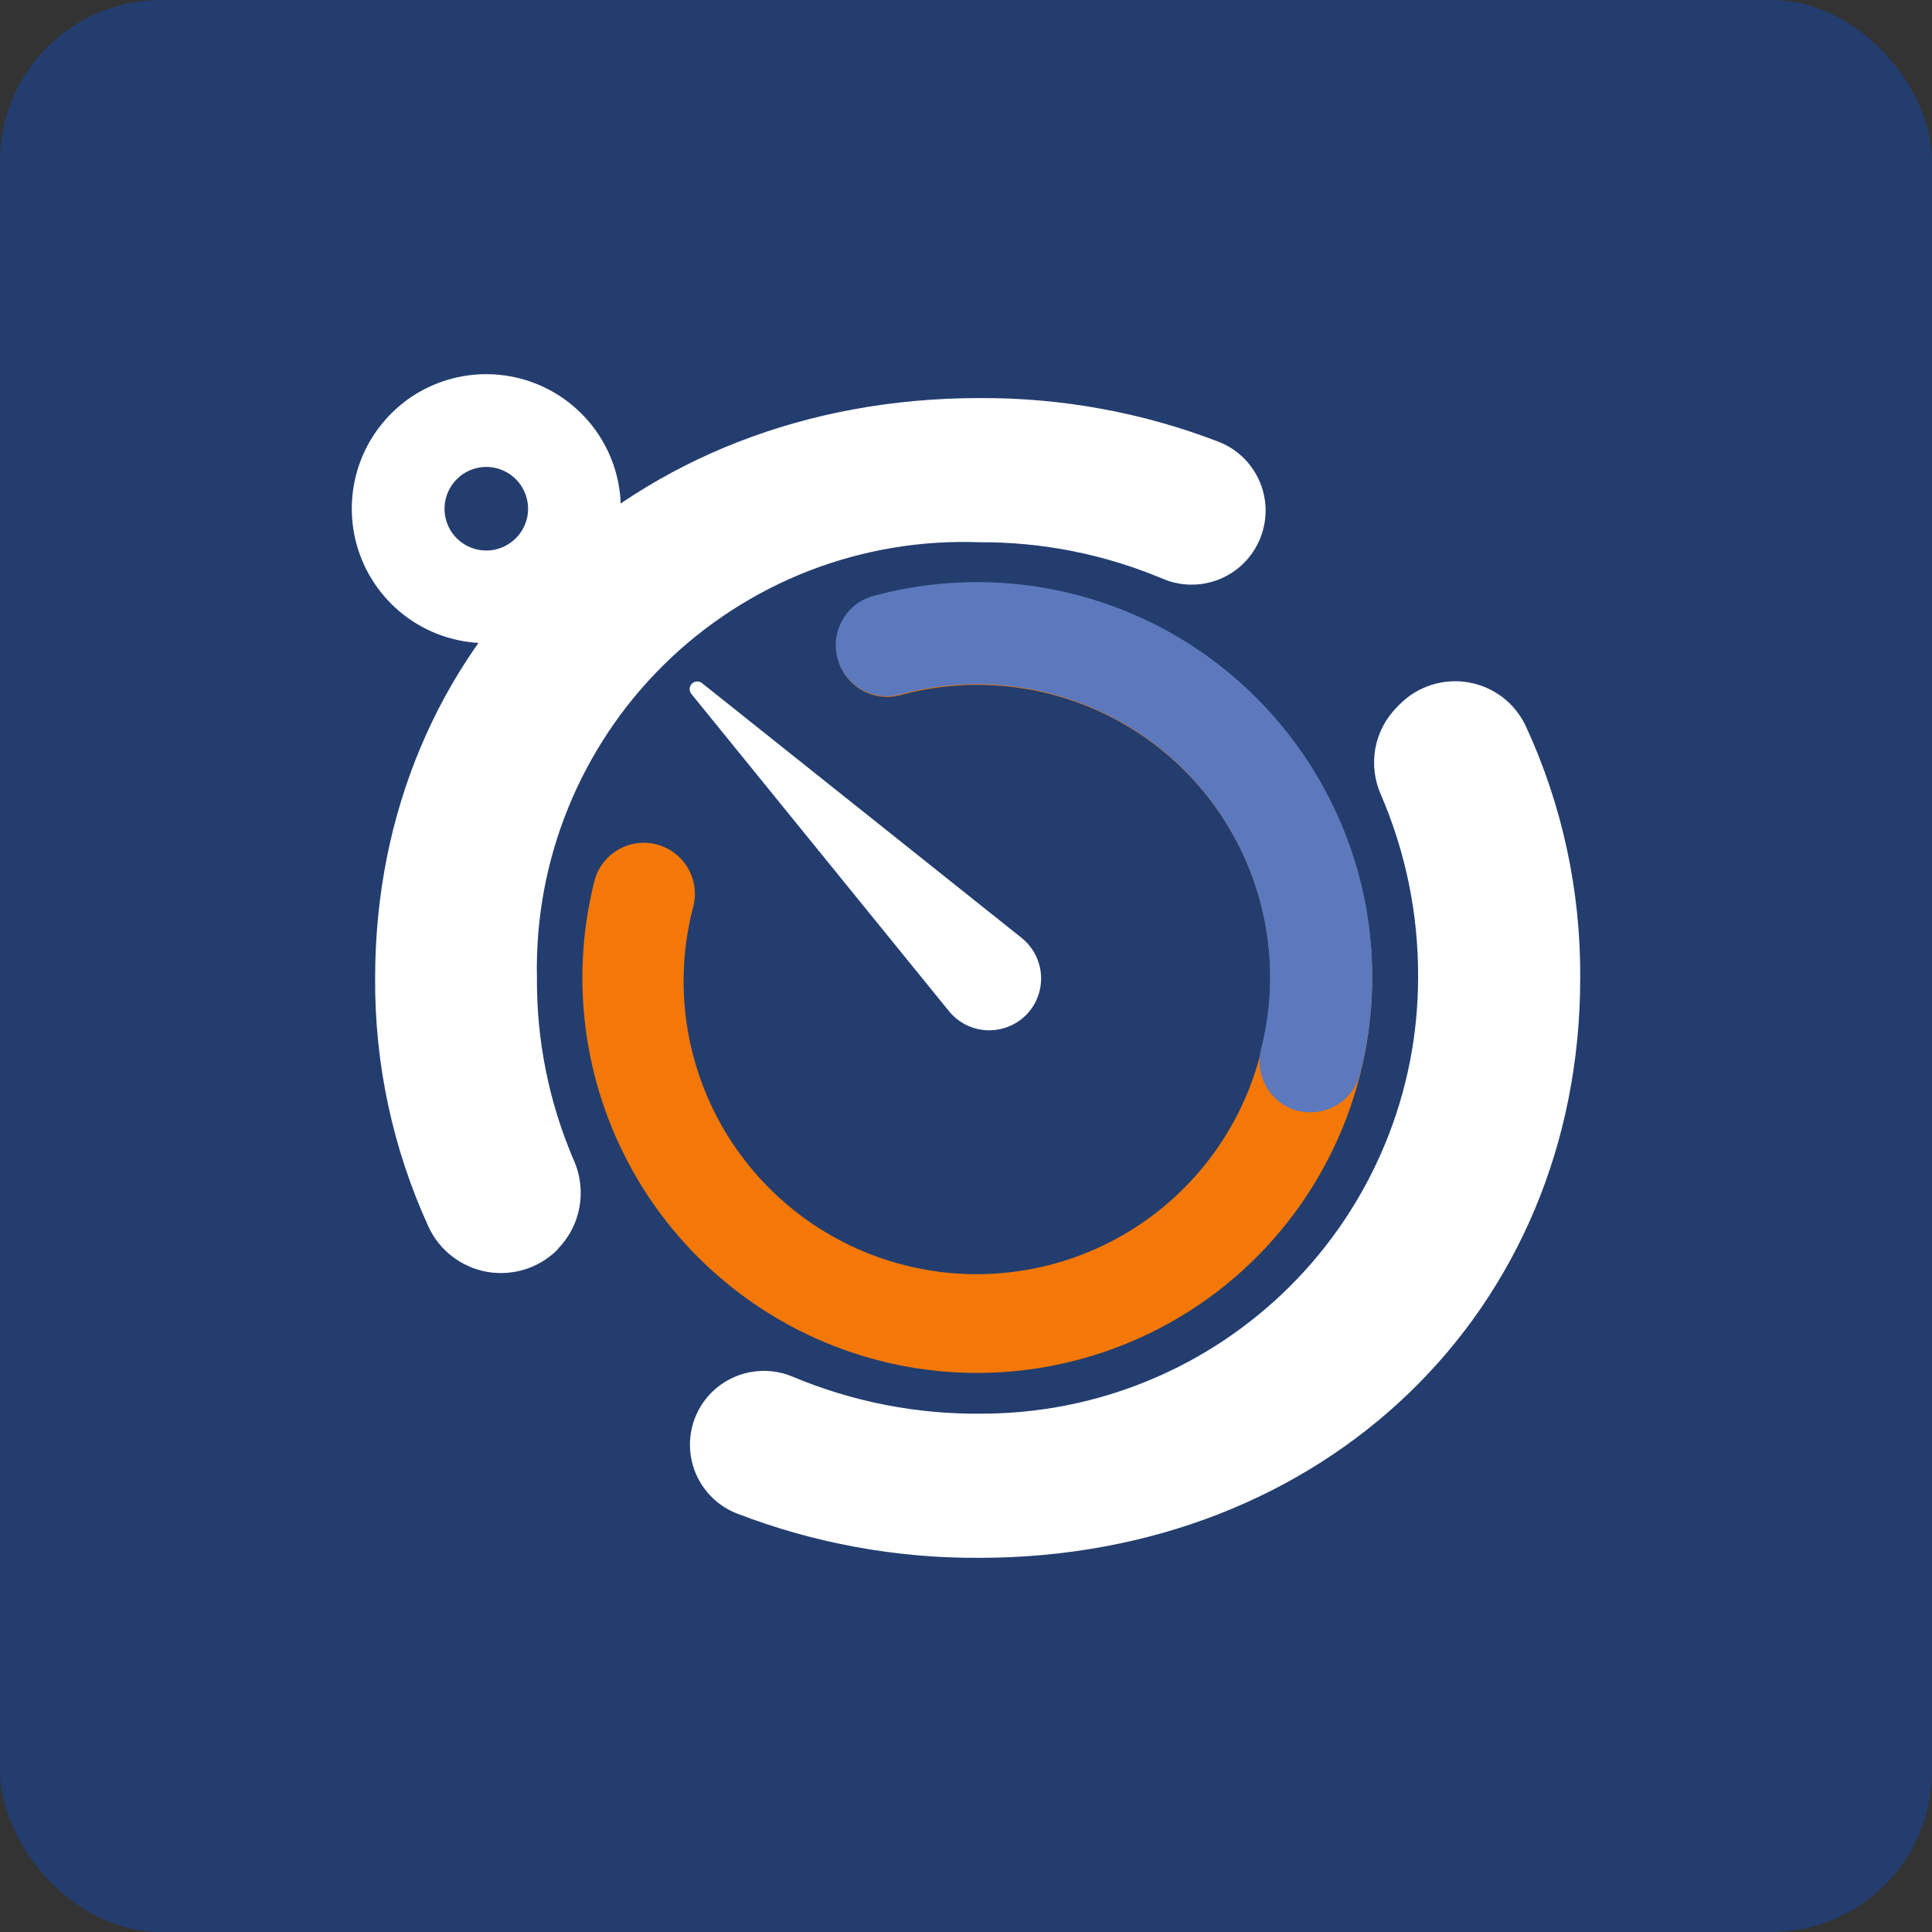 <svg width="24" height="24" viewBox="0 0 24 24" fill="none" xmlns="http://www.w3.org/2000/svg">
<rect x="0" y="0" width="24" height="24" fill="#333333" stroke="none"/>
<rect width="24" height="24" rx="2" fill="#233D6E"/>
<path d="M6.924 15.521C7.065 15.379 7.161 15.198 7.197 15.002C7.234 14.805 7.211 14.601 7.13 14.418C6.821 13.702 6.665 12.929 6.67 12.148C6.654 11.426 6.785 10.708 7.057 10.039C7.328 9.37 7.734 8.763 8.248 8.256C8.763 7.749 9.375 7.353 10.049 7.091C10.722 6.83 11.441 6.709 12.163 6.736C12.947 6.731 13.723 6.886 14.445 7.19C14.613 7.262 14.799 7.281 14.979 7.246C15.158 7.211 15.323 7.123 15.452 6.994C15.56 6.886 15.639 6.753 15.683 6.607C15.727 6.461 15.734 6.307 15.703 6.157C15.672 6.008 15.605 5.869 15.507 5.752C15.408 5.635 15.283 5.545 15.141 5.489C14.192 5.123 13.182 4.939 12.165 4.945C7.839 4.945 4.66 8.025 4.66 12.15C4.653 13.217 4.88 14.273 5.325 15.243C5.392 15.388 5.494 15.514 5.621 15.611C5.747 15.707 5.895 15.772 6.053 15.8C6.21 15.827 6.371 15.816 6.523 15.768C6.675 15.72 6.813 15.636 6.926 15.523L6.924 15.521Z" fill="white"/>
<path d="M17.154 9.872C17.462 10.586 17.62 11.357 17.616 12.135C17.617 12.848 17.478 13.554 17.205 14.212C16.933 14.871 16.534 15.469 16.03 15.973C15.526 16.477 14.927 16.877 14.269 17.149C13.61 17.422 12.904 17.561 12.192 17.561C11.389 17.57 10.593 17.414 9.852 17.104C9.683 17.031 9.497 17.011 9.316 17.046C9.136 17.08 8.97 17.168 8.84 17.297C8.732 17.405 8.653 17.538 8.609 17.683C8.566 17.829 8.559 17.984 8.59 18.133C8.62 18.282 8.688 18.421 8.786 18.537C8.884 18.654 9.009 18.744 9.151 18.8C10.112 19.171 11.134 19.358 12.164 19.352C16.449 19.352 19.63 16.293 19.63 12.147C19.637 11.068 19.407 10.001 18.955 9.022C18.889 8.881 18.79 8.757 18.666 8.662C18.542 8.567 18.397 8.504 18.243 8.477C18.09 8.45 17.931 8.461 17.783 8.508C17.634 8.555 17.499 8.637 17.389 8.748L17.353 8.785C17.214 8.925 17.12 9.103 17.085 9.297C17.05 9.491 17.074 9.692 17.154 9.872Z" fill="white"/>
<path d="M6.041 5.8C6.143 5.8 6.244 5.831 6.329 5.888C6.414 5.945 6.481 6.026 6.52 6.121C6.56 6.216 6.57 6.32 6.55 6.421C6.53 6.521 6.48 6.614 6.408 6.686C6.335 6.759 6.243 6.808 6.142 6.829C6.041 6.849 5.937 6.838 5.842 6.799C5.747 6.76 5.666 6.693 5.609 6.608C5.552 6.522 5.522 6.422 5.522 6.319C5.522 6.182 5.577 6.05 5.674 5.953C5.771 5.855 5.903 5.801 6.041 5.8ZM6.041 4.648C5.71 4.648 5.387 4.746 5.112 4.929C4.838 5.113 4.624 5.374 4.497 5.679C4.371 5.984 4.338 6.32 4.402 6.644C4.466 6.969 4.626 7.266 4.859 7.5C5.093 7.734 5.391 7.893 5.715 7.957C6.039 8.022 6.375 7.989 6.68 7.862C6.985 7.736 7.246 7.521 7.43 7.247C7.614 6.972 7.712 6.649 7.712 6.318C7.712 5.875 7.536 5.45 7.222 5.137C6.909 4.824 6.484 4.648 6.041 4.648Z" fill="white"/>
<path d="M12.745 12.61C12.681 12.674 12.604 12.724 12.519 12.756C12.435 12.788 12.344 12.803 12.254 12.798C12.163 12.793 12.075 12.769 11.994 12.728C11.914 12.686 11.843 12.629 11.786 12.558L8.589 8.621C8.574 8.603 8.566 8.58 8.567 8.556C8.568 8.533 8.578 8.51 8.594 8.494C8.611 8.477 8.633 8.467 8.657 8.466C8.681 8.465 8.704 8.472 8.722 8.487L12.69 11.65C12.761 11.707 12.819 11.778 12.861 11.858C12.902 11.939 12.927 12.027 12.932 12.118C12.937 12.209 12.923 12.299 12.891 12.384C12.859 12.469 12.809 12.546 12.745 12.61Z" fill="white"/>
<path d="M11.383 16.997C11.236 16.974 11.089 16.944 10.943 16.907C9.681 16.589 8.597 15.782 7.929 14.665C7.262 13.547 7.065 12.211 7.383 10.948C7.424 10.785 7.528 10.645 7.673 10.559C7.817 10.473 7.99 10.447 8.153 10.489C8.316 10.53 8.456 10.634 8.542 10.778C8.629 10.923 8.654 11.095 8.613 11.258C8.49 11.724 8.46 12.209 8.526 12.686C8.592 13.163 8.752 13.623 8.996 14.037C9.241 14.452 9.566 14.814 9.951 15.103C10.337 15.391 10.776 15.601 11.243 15.718C11.71 15.836 12.195 15.86 12.671 15.788C13.148 15.717 13.605 15.552 14.017 15.302C14.429 15.053 14.787 14.724 15.071 14.335C15.355 13.946 15.559 13.505 15.671 13.037C15.826 12.421 15.818 11.775 15.646 11.163C15.474 10.552 15.145 9.995 14.692 9.55C14.238 9.105 13.677 8.786 13.062 8.626C12.447 8.465 11.801 8.468 11.188 8.634C11.108 8.656 11.024 8.662 10.941 8.652C10.858 8.641 10.779 8.614 10.706 8.573C10.634 8.532 10.57 8.477 10.519 8.411C10.468 8.345 10.431 8.27 10.409 8.189C10.387 8.109 10.381 8.025 10.391 7.943C10.402 7.86 10.428 7.78 10.47 7.708C10.511 7.635 10.566 7.572 10.632 7.521C10.698 7.47 10.773 7.432 10.853 7.41C11.559 7.219 12.299 7.188 13.018 7.319C13.737 7.45 14.418 7.74 15.011 8.168C15.604 8.596 16.093 9.151 16.444 9.793C16.795 10.434 16.998 11.146 17.038 11.877C17.078 12.607 16.955 13.336 16.677 14.013C16.399 14.689 15.974 15.295 15.432 15.786C14.89 16.276 14.245 16.64 13.544 16.849C12.844 17.059 12.105 17.109 11.383 16.997Z" fill="#F37807"/>
<path d="M16.182 13.81C16.164 13.807 16.145 13.804 16.126 13.801C15.963 13.759 15.823 13.655 15.737 13.511C15.65 13.367 15.625 13.194 15.666 13.031C15.783 12.568 15.808 12.085 15.739 11.612C15.669 11.139 15.507 10.684 15.262 10.274C15.017 9.863 14.693 9.505 14.31 9.219C13.926 8.934 13.49 8.727 13.026 8.61C12.421 8.457 11.787 8.463 11.184 8.626C11.104 8.648 11.02 8.654 10.937 8.644C10.855 8.633 10.775 8.607 10.702 8.565C10.63 8.524 10.567 8.469 10.515 8.403C10.464 8.337 10.427 8.262 10.405 8.182C10.383 8.101 10.377 8.018 10.387 7.935C10.398 7.852 10.424 7.773 10.466 7.7C10.507 7.628 10.562 7.564 10.628 7.513C10.694 7.462 10.769 7.425 10.849 7.403C11.883 7.122 12.979 7.187 13.973 7.587C14.966 7.988 15.801 8.703 16.35 9.622C16.682 10.174 16.901 10.787 16.995 11.425C17.089 12.063 17.055 12.713 16.896 13.338C16.857 13.492 16.762 13.625 16.631 13.712C16.498 13.799 16.339 13.834 16.182 13.81Z" fill="#5B79BC"/>
</svg>
